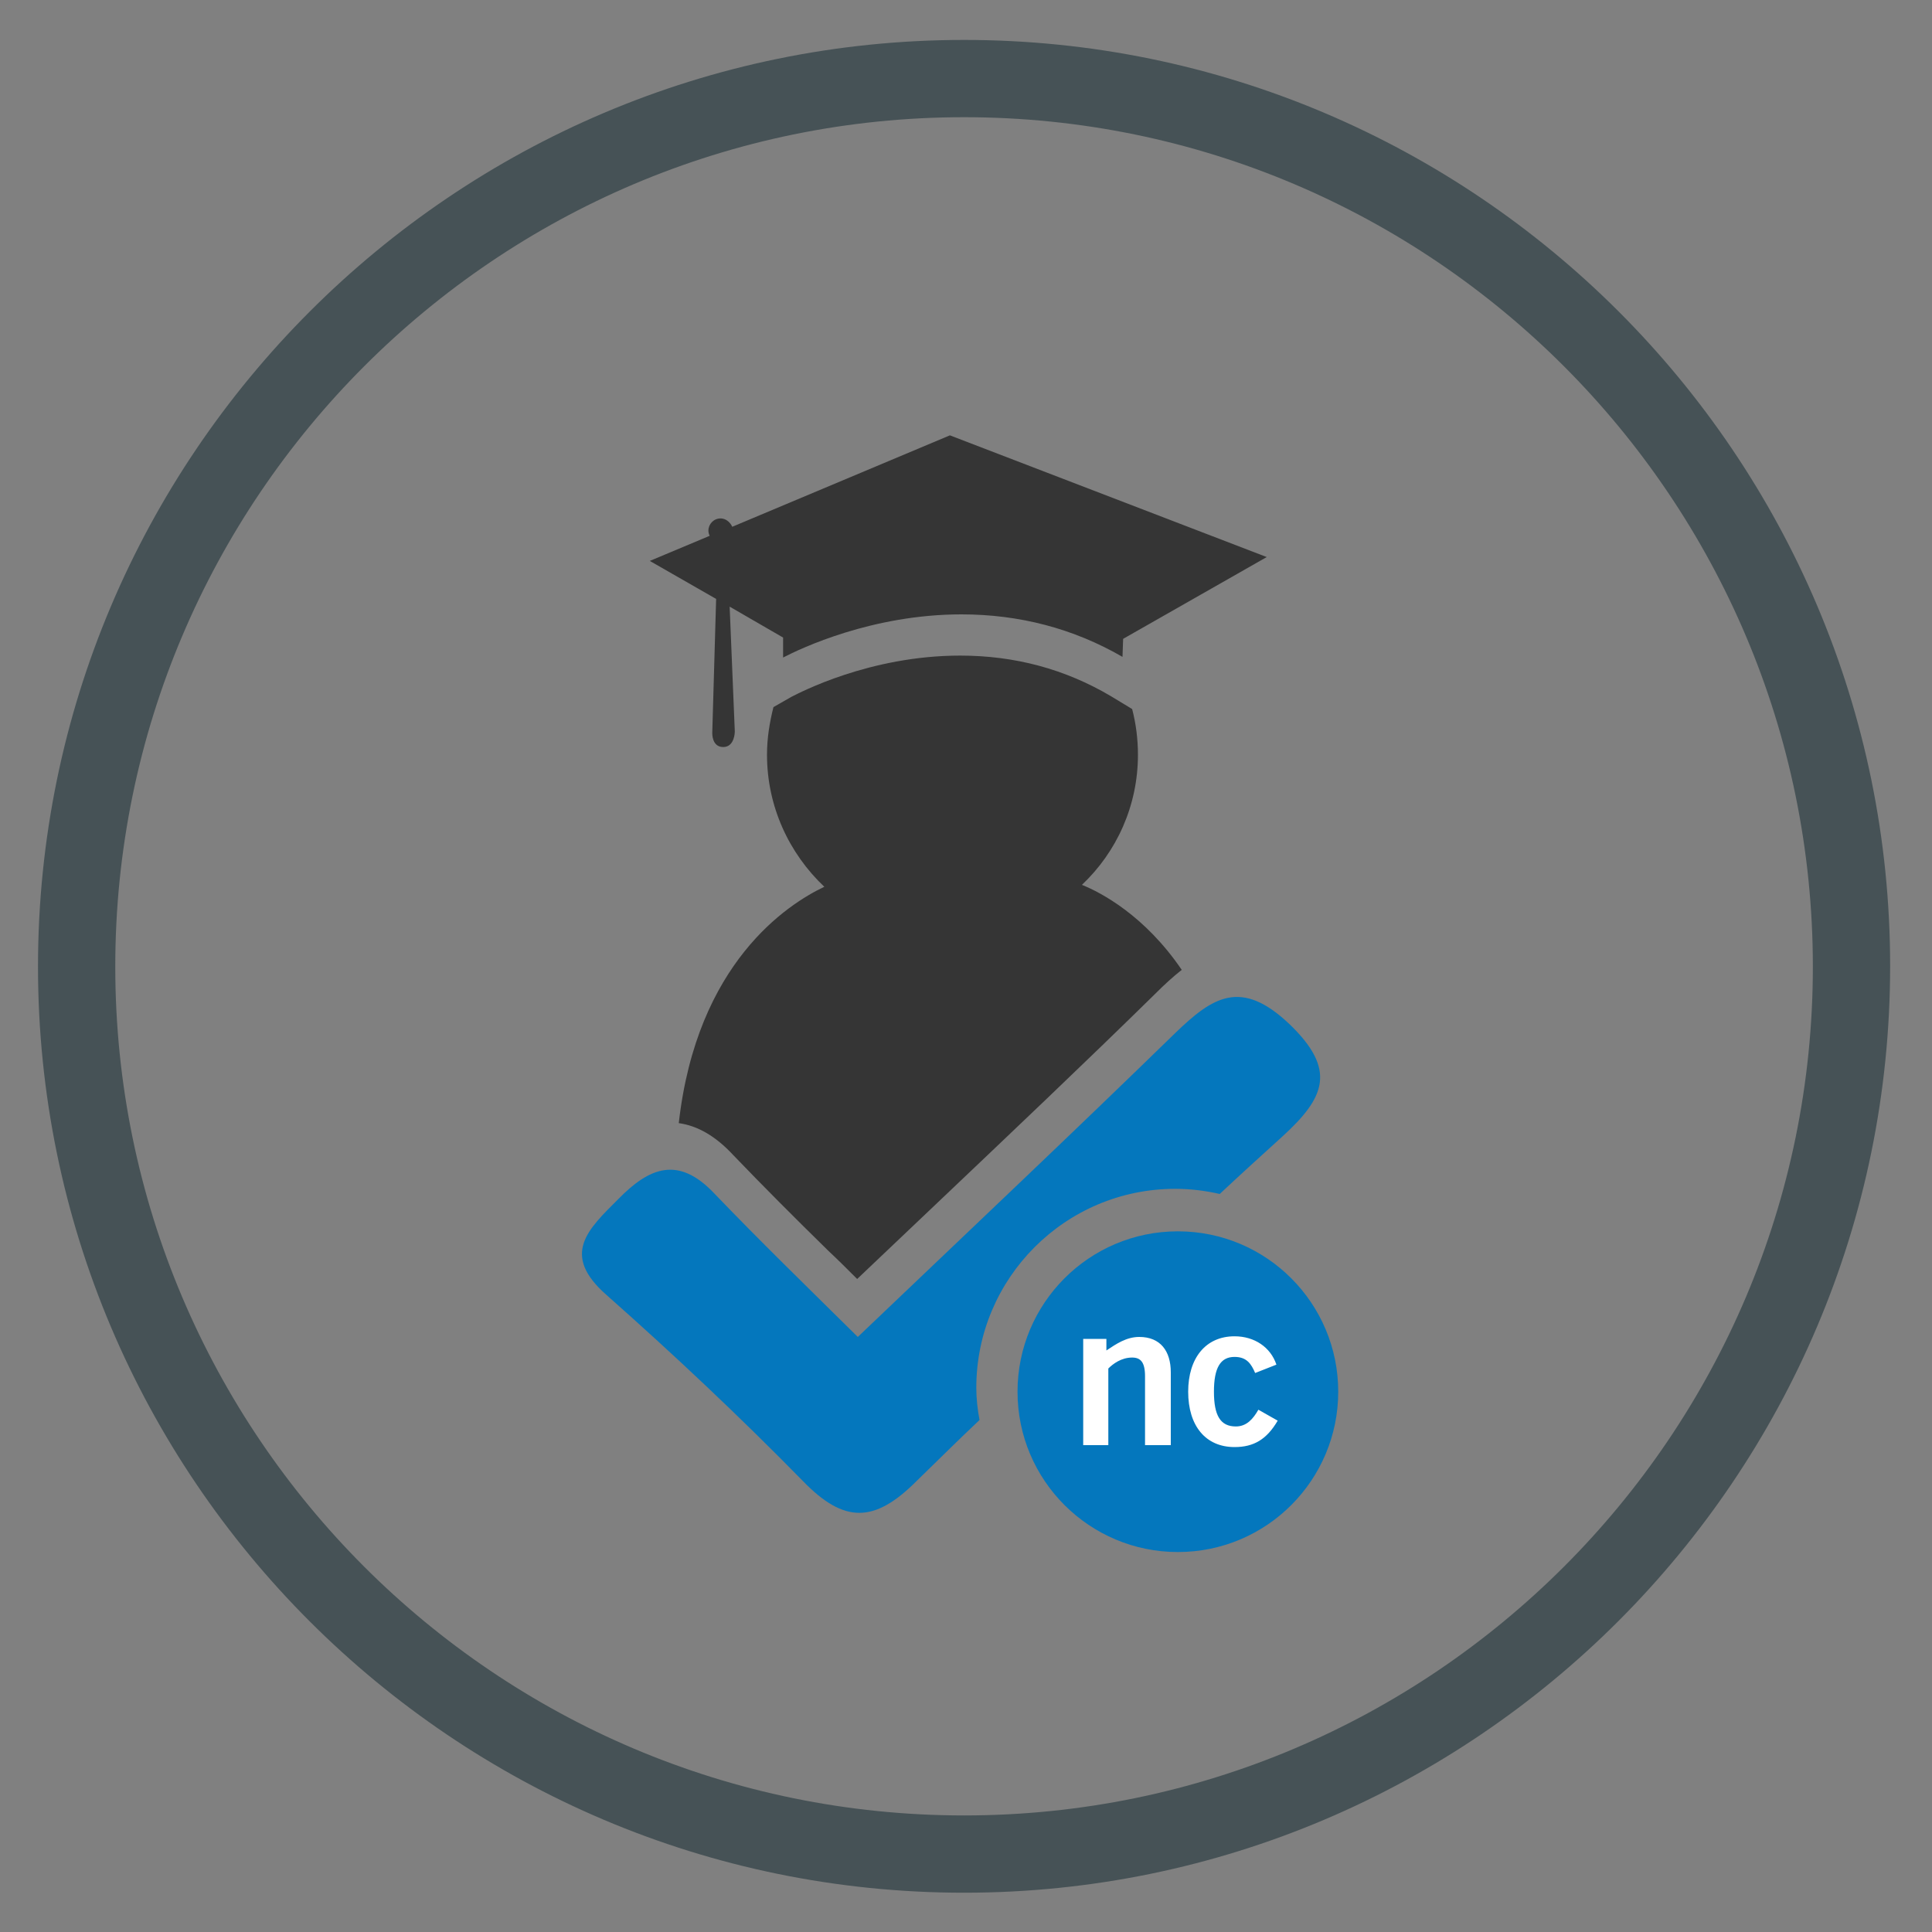 <?xml version="1.0" encoding="utf-8"?>
<!-- Generator: Adobe Illustrator 26.0.3, SVG Export Plug-In . SVG Version: 6.00 Build 0)  -->
<svg version="1.1" id="Layer_2" xmlns="http://www.w3.org/2000/svg" xmlns:xlink="http://www.w3.org/1999/xlink" x="0px" y="0px"
	 viewBox="0 0 300 300" style="enable-background:new 0 0 300 300;" xml:space="preserve">
<rect x="0" y="0" width="300" height="300" fill="#808080" stroke="none"/>
<style type="text/css">
	.st0{fill:#FFFFFF;}
	.st1{fill:#465256;}
	.st2{fill:#0477BD;}
	.st3{fill:#353535;}
</style>
<g>
	<circle class="st0" cx="183.9" cy="216.7" r="19.1"/>
	<g>
		<g>
			<path class="st1" d="M149.7,293.9c-79.3,0-143.8-64.5-143.8-143.8S70.4,6.2,149.7,6.2s143.8,64.5,143.8,143.8
				S229,293.9,149.7,293.9z M149.7,18.2C77,18.2,17.9,77.4,17.9,150.1S77,281.9,149.7,281.9s131.8-59.1,131.8-131.8
				S222.4,18.2,149.7,18.2z"/>
		</g>
		<g>
			<g>
				<path class="st2" d="M182.9,191.2c-13.8,0-24.9,11.2-24.9,24.9c0,13.8,11.2,24.9,24.9,24.9c13.8,0,24.9-11.2,24.9-24.9
					C207.8,202.4,196.7,191.2,182.9,191.2z M181.7,224.4h-3.9v-10.7c0-2.2-0.7-2.9-2-2.9c-1.7,0-3,1-3.7,1.7v11.9h-3.9v-16.5h3.6
					v1.8c1.5-1,3.1-2.1,5.1-2.1c3.3,0,4.9,2.2,4.9,5.5V224.4z M191.7,224.7c-4.5,0-7.2-3.3-7.2-8.6c0-5.2,2.7-8.6,7.2-8.6
					c3.1,0,5.6,1.7,6.5,4.4l-3.3,1.3c-0.6-1.4-1.3-2.5-3.2-2.5c-2.2,0-3.2,1.7-3.2,5.4c0,3.7,1,5.4,3.4,5.4c1.7,0,2.7-1.2,3.5-2.6
					l3,1.7C196.7,223.5,194.7,224.7,191.7,224.7z"/>
			</g>
		</g>
		<path class="st3" d="M147.5,67.6l-33.8,14.2c-0.3-0.7-1-1.3-1.8-1.3c-1.1,0-1.9,0.9-1.9,1.9c0,0.3,0.1,0.6,0.2,0.8l-9.3,3.9
			l10.3,5.9l-0.6,20.8c0,0-0.1,2.2,1.7,2.2c1.8,0,1.8-2.4,1.8-2.4l-0.8-19.4l8.3,4.8v3.1c2.7-1.4,13.8-6.7,27.7-6.7
			c9,0,17.4,2.2,25,6.6l0.1-2.8l22.3-12.7L147.5,67.6z"/>
		<g>
			<path class="st3" d="M105.4,174.4c2.9,0.4,5.7,2,8.4,4.9c4.7,4.9,9.6,9.8,14.8,14.9c1.5,1.4,3,2.9,4.5,4.4c4-3.8,8-7.6,11.9-11.3
				c12-11.4,23.3-22.1,34.5-33.1c1.3-1.3,2.6-2.5,4-3.6c-5.7-8.4-12.5-12-15.5-13.2c5.4-5.1,8.7-12.3,8.7-20.2
				c0-2.4-0.3-4.8-0.9-7.1l-3.3-2c-7.1-4.2-14.9-6.3-23.4-6.3c-14.1,0-25,5.8-26.2,6.4l-2.8,1.6c-0.6,2.4-1,4.8-1,7.4
				c0,8,3.4,15.3,8.9,20.5C122.3,140.4,108.2,149.5,105.4,174.4z"/>
		</g>
		<path class="st2" d="M151.6,215.5c0-17,13.8-30.9,30.9-30.9c2.4,0,4.7,0.3,6.9,0.8c3.2-3,6.5-6,9.7-8.9c6.7-6.1,8.5-10.4,1.1-17.5
			c-7.5-7.1-11.9-4.2-17.7,1.4c-15.8,15.4-31.9,30.6-49.3,47.2c-8.2-8.1-15.4-15.1-22.3-22.3c-5.6-5.9-10.1-4-14.9,0.9
			c-4.7,4.7-9,8.6-1.8,14.9c10.5,9.3,20.7,18.9,30.5,28.9c6.4,6.6,11.1,6.5,17.6,0c3.3-3.2,6.5-6.4,9.8-9.5
			C151.8,218.9,151.6,217.2,151.6,215.5z"/>
	</g>
</g>
</svg>
